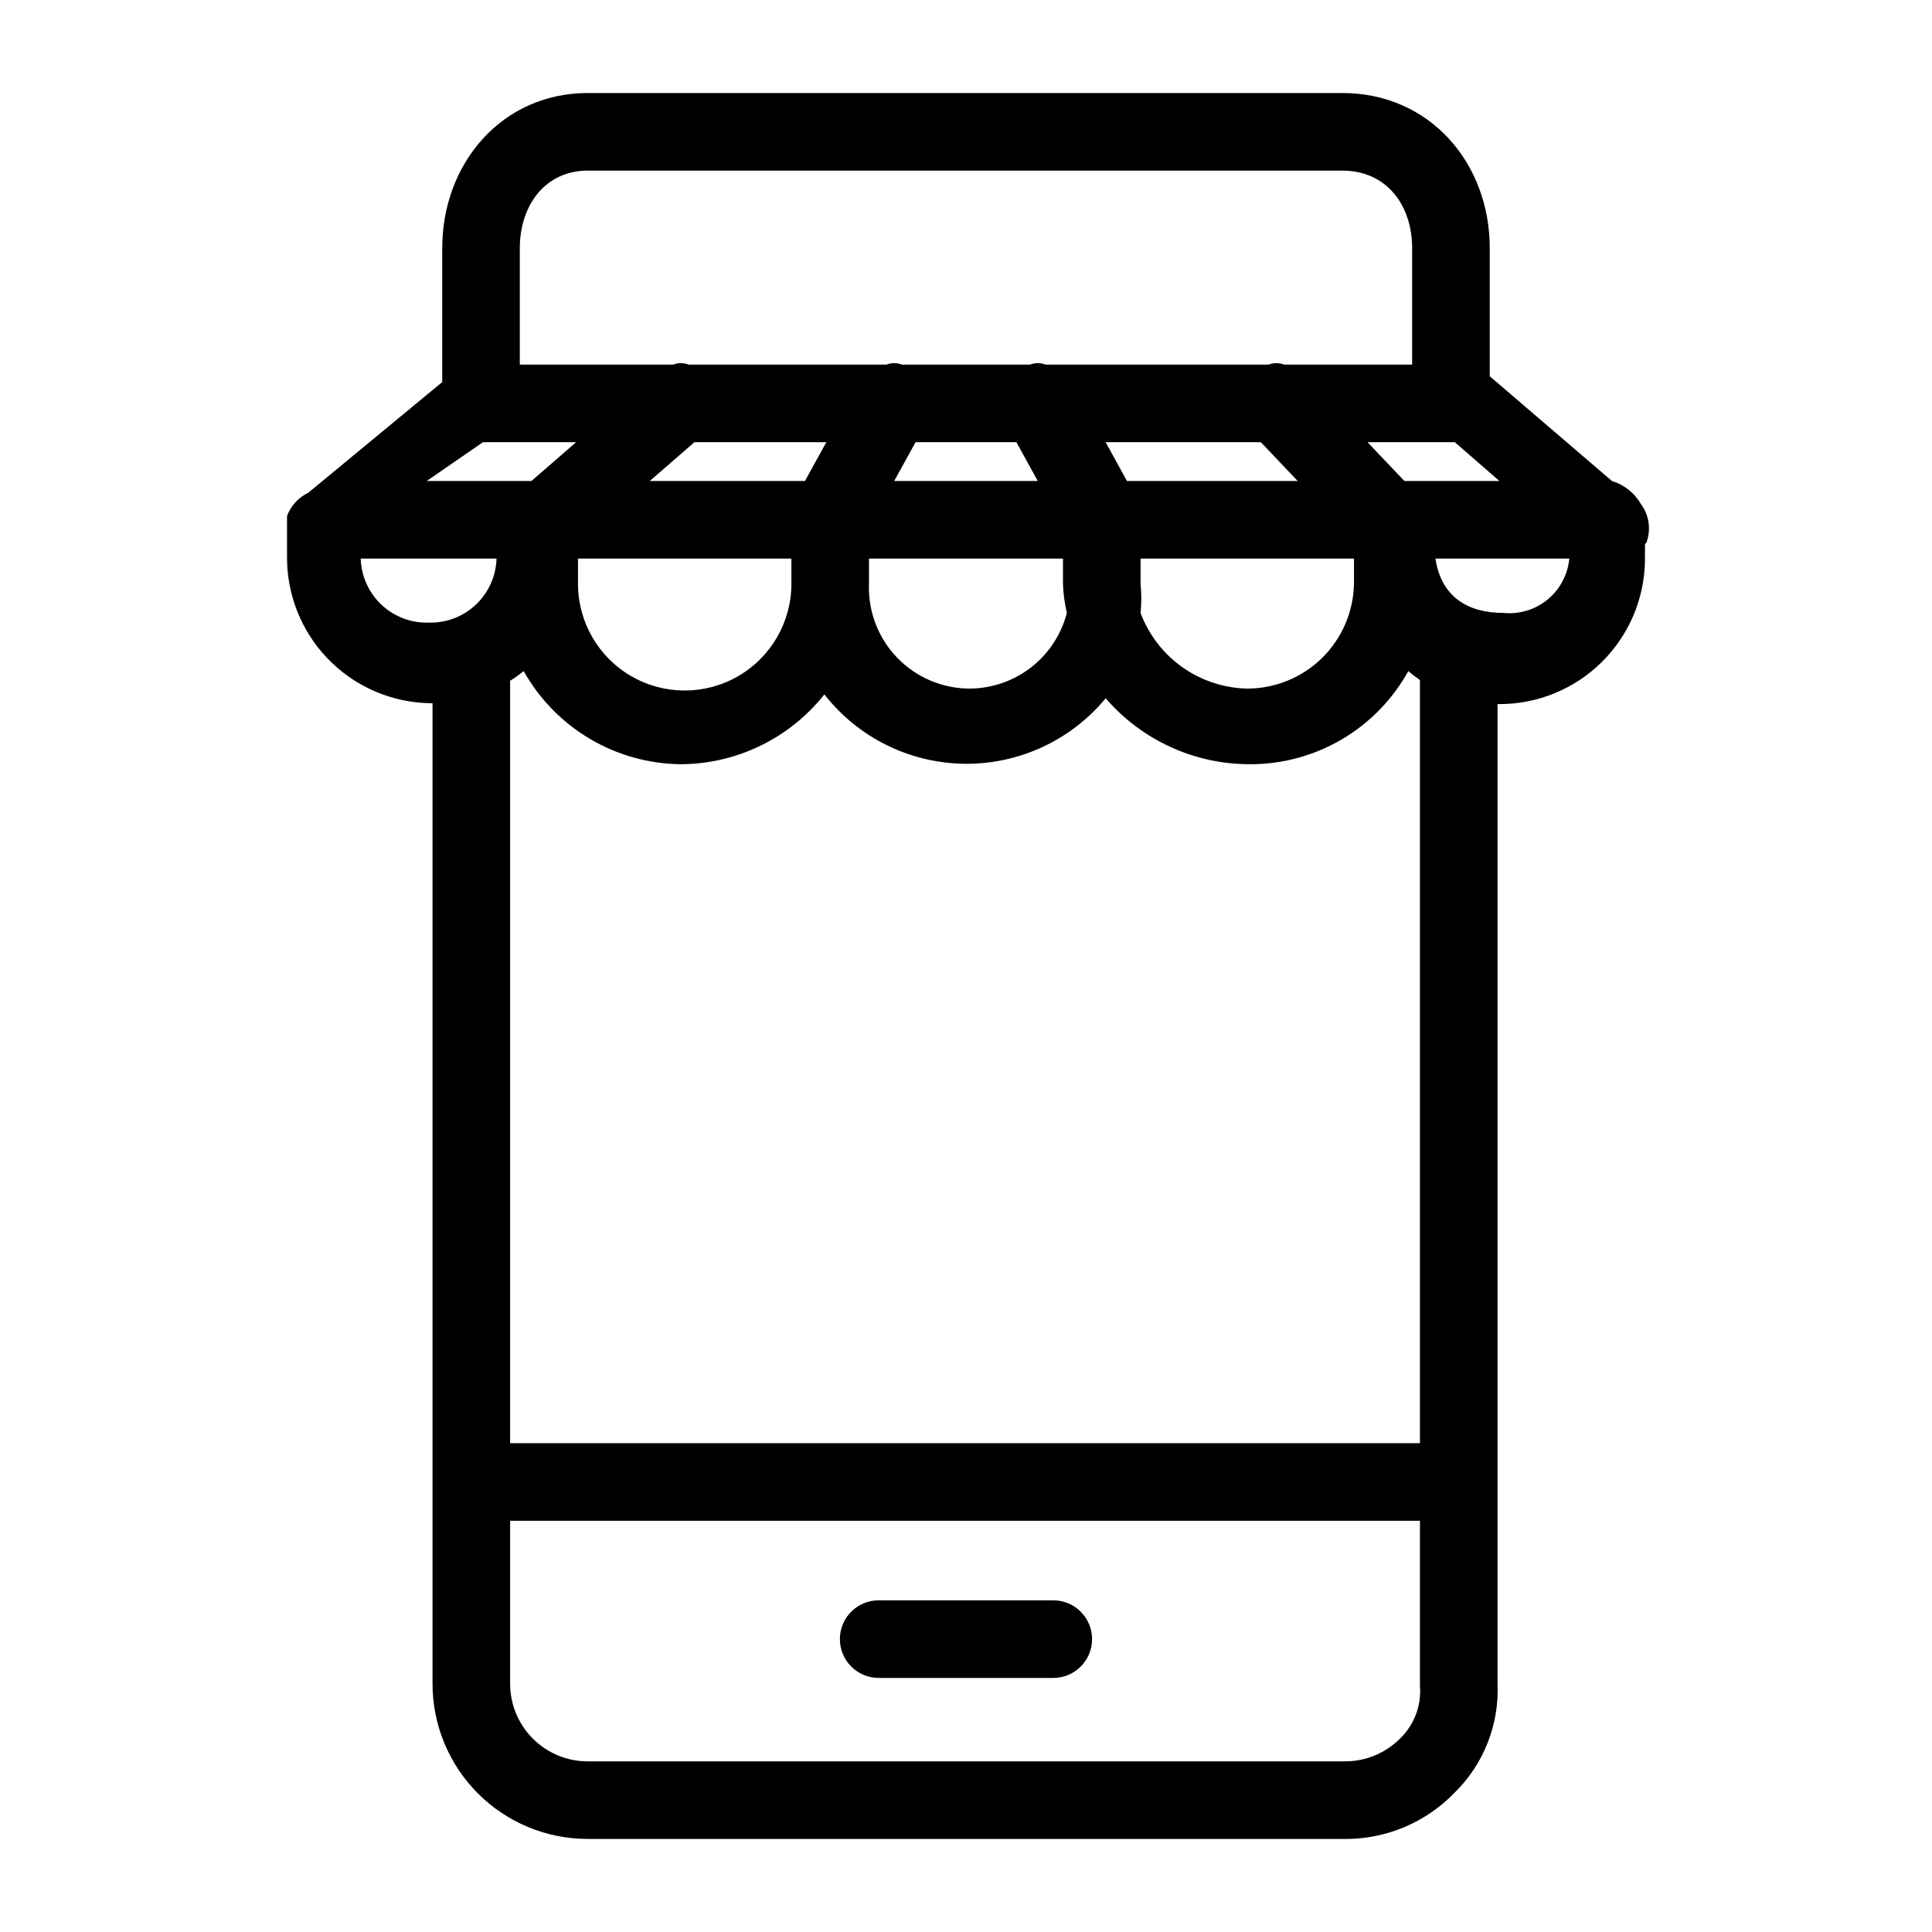 <?xml version="1.0" encoding="UTF-8"?>
<!-- Uploaded to: SVG Repo, www.svgrepo.com, Generator: SVG Repo Mixer Tools -->
<svg fill="#000000" width="800px" height="800px" version="1.1" viewBox="144 144 512 512" xmlns="http://www.w3.org/2000/svg">
 <g>
  <path d="m500.25 631.34h-200.5c-10.906 0-21.367-4.332-29.082-12.047-7.711-7.711-12.043-18.172-12.043-29.082v-271.95h20.562v271.95c0 5.457 2.168 10.688 6.023 14.543 3.856 3.856 9.086 6.023 14.539 6.023h200.5c5.602 0.059 10.988-2.168 14.91-6.172 3.684-3.637 5.566-8.719 5.141-13.879v-271.44h20.562v270.93c0.477 10.766-3.633 21.23-11.309 28.789-7.652 7.977-18.254 12.441-29.305 12.34z"/>
  <path d="m578.9 277.64c-1.688-2.965-4.449-5.172-7.711-6.168l-32.387-27.762v-33.93c0-22.621-15.938-41.129-39.07-41.129h-199.98c-22.621 0-38.555 18.508-38.555 41.129v35.473l-35.473 29.305v-0.004c-2.606 1.258-4.629 3.469-5.656 6.172v11.309c0.059 9.719 3.785 19.059 10.434 26.148 6.648 7.086 15.727 11.406 25.422 12.086 9.695 0.68 19.289-2.324 26.863-8.418 4.16 7.414 10.199 13.598 17.508 17.93 7.312 4.332 15.637 6.66 24.133 6.746 14.836-0.07 28.832-6.879 38.043-18.504 8.918 11.422 22.535 18.18 37.027 18.383 14.488 0.199 28.289-6.184 37.516-17.355 9.547 11.066 23.43 17.445 38.043 17.477 8.598 0.059 17.051-2.203 24.469-6.547 7.418-4.344 13.527-10.605 17.688-18.129 6.731 5.746 15.316 8.852 24.164 8.742 10.137 0 19.867-3.992 27.082-11.113 7.215-7.117 11.34-16.793 11.473-26.93v-4.113c0-0.516 0.516-0.516 0.516-1.027 1.094-3.316 0.52-6.953-1.543-9.77zm-321.31 31.359c-4.637 0.141-9.137-1.57-12.512-4.754-3.375-3.18-5.344-7.574-5.481-12.211h35.988c-0.137 4.637-2.109 9.031-5.481 12.211-3.375 3.184-7.879 4.894-12.516 4.754zm27.25-37.527h-27.762l14.91-10.281h24.676zm68.887 27.246c0 10.102-5.391 19.438-14.137 24.488-8.75 5.051-19.527 5.051-28.277 0-8.746-5.051-14.137-14.387-14.137-24.488v-6.684h56.551zm3.598-27.246h-41.129l11.828-10.281h34.957zm43.699 55.008c-7.273 0.004-14.234-2.953-19.277-8.191s-7.734-12.305-7.457-19.57v-6.684h51.41v6.684c0.09 2.598 0.434 5.18 1.027 7.711-1.473 5.711-4.793 10.77-9.441 14.398-4.648 3.625-10.367 5.613-16.262 5.652zm-20.051-55.008 5.656-10.281h26.734l5.656 10.281zm40.098-30.844 0.004-0.004c-1.324-0.516-2.793-0.516-4.113 0h-33.93c-1.324-0.516-2.793-0.516-4.113 0h-52.438c-1.324-0.516-2.793-0.516-4.113 0h-40.613v-30.844c0-11.309 6.684-20.562 17.992-20.562h199.98c11.824 0 18.508 9.254 18.508 20.562v30.844h-33.93c-1.32-0.516-2.789-0.516-4.113 0zm15.938 20.562h41.129l9.77 10.281h-45.242zm65.805 37.527c-0.133 7.41-3.172 14.469-8.461 19.66-5.289 5.195-12.402 8.102-19.812 8.102-6.18-0.125-12.18-2.102-17.223-5.68-5.039-3.574-8.891-8.582-11.055-14.371 0.258-2.562 0.258-5.148 0-7.711v-6.684h56.551zm13.367-27.246-9.77-10.281h23.133l11.824 10.281zm26.219 34.957c-9.254 0-16.449-4.113-17.992-14.395h35.473c-0.391 4.234-2.457 8.137-5.742 10.84-3.281 2.707-7.508 3.984-11.738 3.555z"/>
  <path d="m268.91 526.46h262.19v20.562h-262.19z"/>
  <path d="m423.13 588.67h-46.27c-5.676 0-10.281-4.606-10.281-10.285 0-5.676 4.606-10.281 10.281-10.281h46.27c5.68 0 10.281 4.606 10.281 10.281 0 5.68-4.602 10.285-10.281 10.285z"/>
 </g>
</svg>
